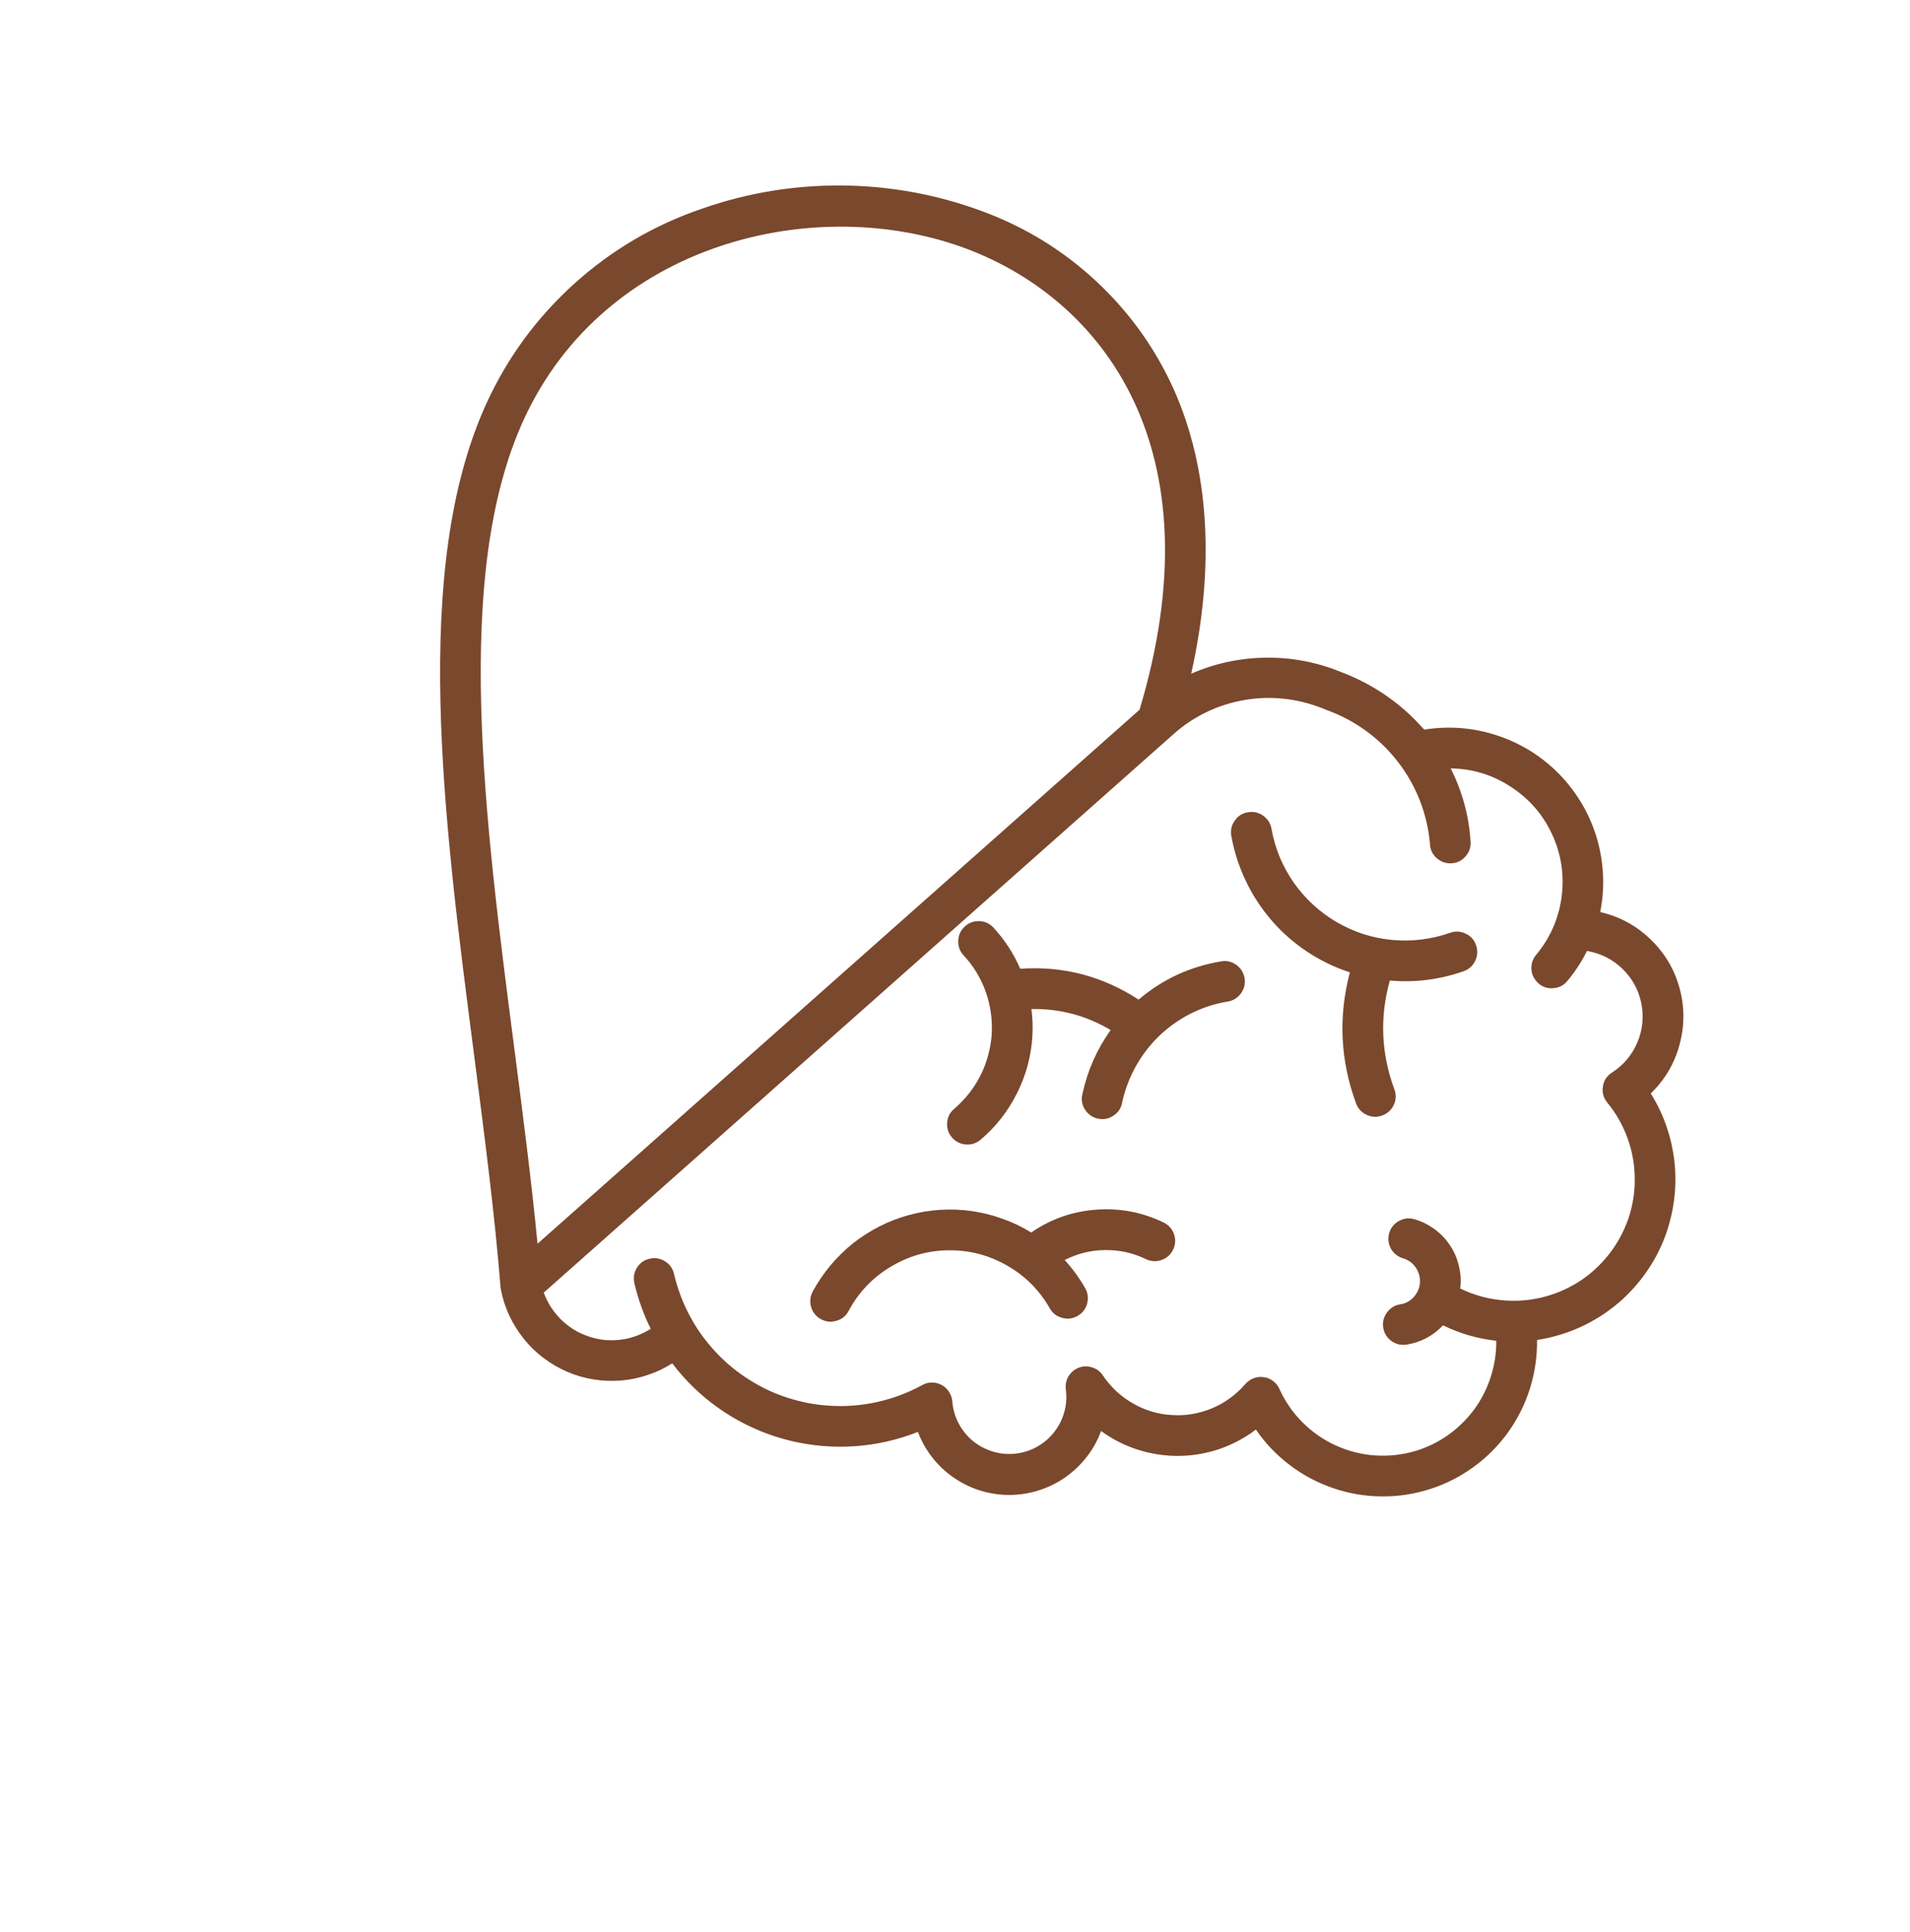 <svg xmlns="http://www.w3.org/2000/svg" xmlns:xlink="http://www.w3.org/1999/xlink" width="85" zoomAndPan="magnify" viewBox="0 0 63.75 64.5" height="86" preserveAspectRatio="xMidYMid meet" version="1.2"><defs><clipPath id="125d7afba9"><path d="M 14 6 L 57 6 L 57 50 L 14 50 Z M 14 6 "/></clipPath><clipPath id="60f4f87797"><path d="M 29.281 0.004 L 62.863 37.863 L 33.91 63.543 L 0.328 25.684 Z M 29.281 0.004 "/></clipPath><clipPath id="072363587a"><path d="M 29.281 0.004 L 62.863 37.863 L 33.91 63.543 L 0.328 25.684 Z M 29.281 0.004 "/></clipPath></defs><g id="5967b884e2"><g clip-rule="nonzero" clip-path="url(#125d7afba9)"><g clip-rule="nonzero" clip-path="url(#60f4f87797)"><g clip-rule="nonzero" clip-path="url(#072363587a)"><path style=" stroke:none;fill-rule:nonzero;fill:#7a482d;fill-opacity:1;" d="M 51.301 44.727 C 51.52 44.695 51.738 44.648 51.957 44.586 C 52.172 44.527 52.383 44.453 52.59 44.367 C 52.797 44.281 52.996 44.184 53.191 44.07 C 53.387 43.961 53.57 43.84 53.75 43.703 C 53.93 43.57 54.102 43.426 54.262 43.27 C 54.422 43.113 54.574 42.949 54.715 42.773 C 54.855 42.602 54.984 42.418 55.102 42.23 C 55.223 42.039 55.328 41.844 55.422 41.641 C 55.516 41.438 55.598 41.227 55.664 41.016 C 55.73 40.801 55.785 40.582 55.828 40.363 C 55.867 40.145 55.895 39.922 55.91 39.699 C 55.922 39.477 55.922 39.25 55.91 39.027 C 55.895 38.805 55.867 38.582 55.824 38.363 C 55.785 38.145 55.73 37.926 55.66 37.715 C 55.594 37.5 55.512 37.293 55.418 37.09 C 55.324 36.887 55.215 36.688 55.098 36.5 C 55.566 36.043 55.891 35.5 56.059 34.867 C 56.23 34.234 56.23 33.602 56.055 32.969 C 55.879 32.34 55.555 31.797 55.078 31.344 C 54.605 30.891 54.051 30.59 53.41 30.445 C 53.492 30.035 53.523 29.625 53.504 29.211 C 53.484 28.797 53.418 28.387 53.301 27.988 C 53.184 27.59 53.02 27.211 52.812 26.852 C 52.602 26.492 52.352 26.164 52.066 25.863 C 51.777 25.566 51.457 25.305 51.105 25.082 C 50.754 24.863 50.379 24.684 49.988 24.555 C 49.594 24.422 49.188 24.34 48.773 24.305 C 48.359 24.273 47.949 24.289 47.535 24.355 C 46.766 23.477 45.828 22.832 44.734 22.422 C 43.934 22.098 43.102 21.941 42.238 21.953 C 41.375 21.965 40.547 22.145 39.758 22.488 C 40.559 18.91 40.363 15.652 39.172 12.984 C 38.547 11.605 37.68 10.402 36.57 9.371 C 35.461 8.344 34.195 7.57 32.773 7.047 C 31.27 6.492 29.715 6.207 28.109 6.191 C 26.508 6.18 24.949 6.434 23.434 6.965 C 21.836 7.508 20.41 8.348 19.156 9.48 C 17.906 10.613 16.93 11.945 16.227 13.484 C 13.723 18.996 14.793 27.273 15.832 35.277 C 16.18 37.98 16.512 40.535 16.707 42.973 C 16.711 43 16.715 43.023 16.719 43.051 C 16.777 43.352 16.871 43.641 17 43.918 C 17.133 44.195 17.293 44.453 17.484 44.691 C 17.676 44.93 17.895 45.145 18.141 45.328 C 18.383 45.512 18.648 45.668 18.93 45.789 C 19.211 45.91 19.504 45.996 19.805 46.043 C 20.109 46.094 20.414 46.105 20.719 46.082 C 21.023 46.059 21.32 45.996 21.613 45.898 C 21.902 45.805 22.18 45.672 22.438 45.508 C 22.543 45.648 22.656 45.785 22.773 45.918 C 23.254 46.461 23.801 46.914 24.422 47.289 C 25.043 47.66 25.703 47.93 26.406 48.098 C 27.113 48.266 27.824 48.324 28.547 48.273 C 29.266 48.223 29.965 48.062 30.637 47.797 C 30.754 48.109 30.918 48.395 31.121 48.656 C 31.328 48.918 31.566 49.141 31.84 49.328 C 32.117 49.516 32.41 49.66 32.73 49.758 C 33.047 49.855 33.371 49.902 33.703 49.902 C 34.035 49.898 34.359 49.848 34.676 49.746 C 34.996 49.645 35.289 49.5 35.562 49.309 C 35.832 49.117 36.07 48.891 36.273 48.629 C 36.477 48.367 36.637 48.078 36.75 47.766 C 37.125 48.039 37.535 48.25 37.98 48.391 C 38.422 48.531 38.879 48.602 39.344 48.598 C 39.809 48.594 40.262 48.516 40.703 48.367 C 41.141 48.215 41.547 48 41.918 47.719 C 42.23 48.176 42.609 48.57 43.047 48.902 C 43.488 49.238 43.969 49.492 44.492 49.672 C 45.016 49.852 45.551 49.945 46.105 49.949 C 46.656 49.957 47.195 49.875 47.723 49.707 C 48.25 49.539 48.734 49.293 49.18 48.969 C 49.629 48.645 50.012 48.258 50.336 47.809 C 50.656 47.359 50.902 46.871 51.066 46.344 C 51.23 45.816 51.309 45.277 51.301 44.727 Z M 17.465 14.043 C 20.184 8.062 27.277 6.414 32.293 8.316 C 36.797 10.027 40.652 14.961 38.035 23.691 L 17.941 41.516 C 17.742 39.461 17.469 37.332 17.18 35.102 C 16.164 27.285 15.117 19.207 17.465 14.043 Z M 47.242 48.434 C 46.805 48.562 46.355 48.613 45.898 48.582 C 45.441 48.551 45.004 48.438 44.586 48.25 C 44.168 48.059 43.797 47.801 43.473 47.477 C 43.148 47.152 42.895 46.781 42.703 46.363 C 42.656 46.254 42.586 46.168 42.492 46.098 C 42.398 46.027 42.297 45.984 42.18 45.969 C 42.066 45.949 41.953 45.965 41.844 46.004 C 41.734 46.047 41.645 46.109 41.566 46.199 C 41.418 46.371 41.25 46.527 41.062 46.664 C 40.879 46.801 40.68 46.914 40.465 47.004 C 40.254 47.094 40.035 47.156 39.805 47.199 C 39.578 47.238 39.352 47.25 39.121 47.234 C 38.891 47.223 38.664 47.184 38.441 47.117 C 38.223 47.051 38.012 46.961 37.812 46.844 C 37.613 46.73 37.426 46.594 37.258 46.438 C 37.09 46.277 36.941 46.105 36.812 45.914 C 36.727 45.781 36.605 45.691 36.457 45.645 C 36.305 45.594 36.156 45.598 36.008 45.652 C 35.859 45.711 35.746 45.805 35.664 45.941 C 35.582 46.078 35.555 46.223 35.574 46.383 C 35.609 46.637 35.59 46.887 35.523 47.133 C 35.453 47.383 35.34 47.605 35.18 47.809 C 35.02 48.012 34.828 48.172 34.605 48.297 C 34.379 48.422 34.137 48.496 33.883 48.523 C 33.629 48.551 33.375 48.527 33.129 48.449 C 32.887 48.375 32.664 48.258 32.465 48.094 C 32.27 47.93 32.109 47.73 31.992 47.504 C 31.875 47.277 31.805 47.035 31.785 46.777 C 31.777 46.664 31.738 46.555 31.676 46.461 C 31.613 46.363 31.531 46.285 31.43 46.23 C 31.328 46.176 31.223 46.148 31.105 46.148 C 30.988 46.148 30.883 46.176 30.781 46.234 C 30.395 46.445 29.992 46.609 29.566 46.727 C 29.145 46.844 28.711 46.91 28.273 46.93 C 27.832 46.945 27.398 46.914 26.965 46.832 C 26.535 46.746 26.117 46.617 25.715 46.438 C 25.316 46.258 24.941 46.031 24.59 45.766 C 24.242 45.5 23.926 45.195 23.648 44.855 C 23.367 44.52 23.133 44.152 22.938 43.758 C 22.742 43.363 22.598 42.949 22.496 42.523 C 22.453 42.34 22.355 42.199 22.195 42.102 C 22.035 42 21.863 41.973 21.684 42.016 C 21.5 42.055 21.359 42.156 21.258 42.316 C 21.16 42.477 21.133 42.645 21.172 42.828 C 21.297 43.359 21.477 43.867 21.719 44.355 C 21.566 44.453 21.406 44.531 21.234 44.594 C 21.066 44.656 20.891 44.699 20.711 44.719 C 20.531 44.742 20.352 44.742 20.172 44.727 C 19.992 44.707 19.816 44.668 19.645 44.609 C 19.473 44.551 19.309 44.477 19.156 44.383 C 19 44.285 18.859 44.176 18.73 44.051 C 18.602 43.922 18.488 43.785 18.391 43.633 C 18.293 43.48 18.211 43.316 18.148 43.148 L 39.082 24.582 C 39.09 24.574 39.102 24.566 39.109 24.559 C 39.449 24.246 39.828 23.984 40.246 23.781 C 40.66 23.578 41.098 23.441 41.555 23.363 C 42.008 23.285 42.469 23.277 42.926 23.332 C 43.387 23.391 43.828 23.508 44.254 23.691 C 44.727 23.859 45.168 24.09 45.574 24.383 C 45.984 24.676 46.34 25.02 46.648 25.418 C 46.957 25.812 47.203 26.246 47.387 26.711 C 47.57 27.18 47.684 27.664 47.727 28.164 C 47.734 28.355 47.809 28.516 47.949 28.641 C 48.094 28.77 48.258 28.828 48.449 28.816 C 48.641 28.805 48.797 28.727 48.922 28.578 C 49.047 28.434 49.098 28.266 49.082 28.078 C 49.027 27.223 48.805 26.414 48.418 25.648 C 49.148 25.66 49.82 25.863 50.43 26.266 C 51.043 26.664 51.504 27.195 51.809 27.859 C 52.113 28.523 52.215 29.219 52.121 29.945 C 52.023 30.668 51.738 31.312 51.27 31.875 C 51.164 32.004 51.109 32.152 51.113 32.32 C 51.117 32.488 51.172 32.633 51.285 32.758 C 51.309 32.785 51.332 32.809 51.355 32.832 C 51.5 32.953 51.668 33.004 51.855 32.984 C 52.039 32.969 52.195 32.891 52.312 32.746 C 52.57 32.438 52.789 32.102 52.969 31.742 C 53.422 31.82 53.816 32.016 54.145 32.332 C 54.477 32.652 54.688 33.035 54.781 33.484 C 54.871 33.934 54.828 34.371 54.652 34.793 C 54.473 35.215 54.191 35.551 53.805 35.801 C 53.633 35.91 53.531 36.062 53.5 36.266 C 53.469 36.465 53.516 36.645 53.645 36.801 C 53.938 37.16 54.164 37.555 54.32 37.988 C 54.48 38.426 54.559 38.871 54.562 39.336 C 54.57 39.797 54.496 40.246 54.348 40.684 C 54.195 41.121 53.977 41.52 53.691 41.883 C 53.402 42.246 53.066 42.551 52.676 42.797 C 52.285 43.043 51.863 43.215 51.41 43.32 C 50.961 43.422 50.508 43.445 50.047 43.391 C 49.59 43.34 49.152 43.211 48.734 43.008 C 48.742 42.969 48.746 42.926 48.75 42.887 C 48.766 42.645 48.738 42.406 48.672 42.172 C 48.605 41.934 48.504 41.719 48.363 41.52 C 48.223 41.32 48.051 41.148 47.852 41.008 C 47.652 40.867 47.438 40.762 47.199 40.695 C 47.02 40.645 46.852 40.668 46.688 40.758 C 46.527 40.848 46.418 40.984 46.367 41.16 C 46.316 41.34 46.336 41.512 46.422 41.676 C 46.512 41.836 46.645 41.945 46.824 42 C 47 42.051 47.145 42.152 47.25 42.305 C 47.355 42.457 47.402 42.625 47.395 42.809 C 47.383 42.992 47.312 43.152 47.191 43.289 C 47.066 43.43 46.914 43.512 46.73 43.539 C 46.543 43.57 46.398 43.664 46.289 43.816 C 46.18 43.969 46.137 44.137 46.168 44.32 C 46.199 44.504 46.289 44.652 46.441 44.762 C 46.594 44.871 46.762 44.91 46.949 44.883 C 47.426 44.805 47.832 44.59 48.164 44.238 C 48.727 44.516 49.316 44.684 49.941 44.754 C 49.945 45.164 49.883 45.566 49.758 45.957 C 49.633 46.348 49.449 46.711 49.207 47.043 C 48.961 47.375 48.672 47.66 48.336 47.898 C 48.004 48.137 47.637 48.312 47.242 48.434 Z M 46.137 37.234 C 45.961 37.301 45.789 37.293 45.617 37.215 C 45.445 37.137 45.328 37.008 45.262 36.832 C 44.734 35.398 44.664 33.938 45.055 32.457 C 44.551 32.293 44.074 32.062 43.633 31.77 C 43.191 31.477 42.793 31.129 42.445 30.727 C 42.098 30.324 41.809 29.887 41.582 29.406 C 41.352 28.926 41.191 28.426 41.098 27.902 C 41.066 27.719 41.102 27.547 41.211 27.395 C 41.316 27.238 41.465 27.145 41.648 27.113 C 41.836 27.082 42.004 27.117 42.16 27.227 C 42.312 27.336 42.406 27.48 42.438 27.664 C 42.496 27.988 42.586 28.301 42.711 28.605 C 42.84 28.91 42.996 29.195 43.184 29.465 C 43.371 29.734 43.586 29.977 43.828 30.199 C 44.07 30.422 44.332 30.617 44.617 30.781 C 44.898 30.945 45.195 31.078 45.508 31.18 C 45.82 31.281 46.141 31.344 46.469 31.375 C 46.797 31.406 47.121 31.402 47.449 31.359 C 47.773 31.32 48.09 31.246 48.398 31.137 C 48.578 31.074 48.75 31.082 48.918 31.164 C 49.09 31.242 49.203 31.371 49.266 31.551 C 49.328 31.727 49.32 31.898 49.238 32.07 C 49.16 32.238 49.031 32.355 48.855 32.418 C 48.055 32.699 47.23 32.805 46.387 32.73 C 46.047 33.957 46.098 35.168 46.539 36.359 C 46.605 36.539 46.598 36.711 46.52 36.883 C 46.441 37.051 46.312 37.168 46.137 37.234 Z M 39.156 41.711 C 39.074 41.883 38.945 41.996 38.766 42.059 C 38.59 42.121 38.418 42.109 38.25 42.031 C 37.82 41.82 37.367 41.723 36.887 41.727 C 36.41 41.73 35.961 41.844 35.535 42.059 C 35.797 42.344 36.027 42.66 36.219 42.996 C 36.312 43.16 36.332 43.332 36.285 43.516 C 36.234 43.695 36.129 43.832 35.965 43.926 C 35.801 44.02 35.629 44.039 35.449 43.988 C 35.266 43.941 35.129 43.832 35.039 43.672 C 34.691 43.062 34.215 42.586 33.609 42.242 C 33.004 41.895 32.355 41.727 31.656 41.734 C 30.957 41.742 30.312 41.93 29.715 42.293 C 29.117 42.652 28.656 43.141 28.324 43.758 C 28.238 43.922 28.102 44.035 27.922 44.086 C 27.742 44.141 27.57 44.125 27.402 44.035 C 27.238 43.945 27.129 43.812 27.074 43.633 C 27.02 43.453 27.039 43.281 27.125 43.113 C 27.293 42.801 27.492 42.512 27.719 42.238 C 27.945 41.969 28.195 41.723 28.473 41.5 C 28.75 41.281 29.047 41.094 29.359 40.934 C 29.676 40.773 30.004 40.648 30.348 40.555 C 30.688 40.461 31.035 40.406 31.387 40.383 C 31.742 40.363 32.094 40.375 32.441 40.426 C 32.793 40.477 33.133 40.562 33.465 40.684 C 33.801 40.801 34.117 40.953 34.418 41.141 C 35.07 40.691 35.793 40.438 36.582 40.379 C 37.371 40.32 38.121 40.461 38.836 40.805 C 39.004 40.887 39.121 41.016 39.184 41.191 C 39.246 41.371 39.234 41.543 39.156 41.711 Z M 31.781 37.977 L 31.77 37.965 C 31.648 37.82 31.598 37.656 31.613 37.469 C 31.629 37.281 31.707 37.129 31.852 37.008 C 32.035 36.852 32.199 36.68 32.348 36.492 C 32.496 36.301 32.625 36.102 32.73 35.887 C 32.84 35.672 32.922 35.449 32.984 35.215 C 33.047 34.984 33.086 34.75 33.102 34.508 C 33.113 34.27 33.105 34.031 33.07 33.793 C 33.035 33.555 32.98 33.324 32.898 33.098 C 32.816 32.871 32.715 32.656 32.59 32.453 C 32.465 32.246 32.32 32.059 32.156 31.883 C 32.031 31.742 31.973 31.582 31.984 31.395 C 31.992 31.211 32.062 31.055 32.199 30.93 C 32.336 30.801 32.496 30.742 32.68 30.746 C 32.867 30.754 33.023 30.82 33.152 30.957 C 33.531 31.367 33.832 31.824 34.051 32.336 C 35.484 32.238 36.801 32.582 38.004 33.367 C 38.797 32.691 39.707 32.27 40.734 32.094 C 40.922 32.055 41.094 32.09 41.254 32.199 C 41.41 32.309 41.504 32.457 41.539 32.645 C 41.57 32.832 41.531 33.004 41.418 33.16 C 41.305 33.312 41.156 33.406 40.965 33.434 C 40.539 33.504 40.133 33.637 39.746 33.832 C 39.359 34.027 39.012 34.273 38.699 34.57 C 38.387 34.871 38.125 35.211 37.914 35.586 C 37.703 35.965 37.551 36.363 37.457 36.785 C 37.426 36.977 37.332 37.129 37.168 37.238 C 37.008 37.348 36.832 37.379 36.645 37.34 C 36.453 37.297 36.309 37.191 36.207 37.027 C 36.105 36.859 36.082 36.684 36.133 36.496 C 36.301 35.727 36.613 35.023 37.07 34.383 C 36.254 33.898 35.375 33.664 34.426 33.68 C 34.465 33.98 34.477 34.285 34.457 34.59 C 34.418 35.258 34.246 35.891 33.945 36.492 C 33.645 37.09 33.242 37.609 32.73 38.043 C 32.59 38.16 32.426 38.215 32.242 38.203 C 32.059 38.188 31.902 38.113 31.781 37.977 Z M 31.781 37.977 "/></g></g></g></g></svg>